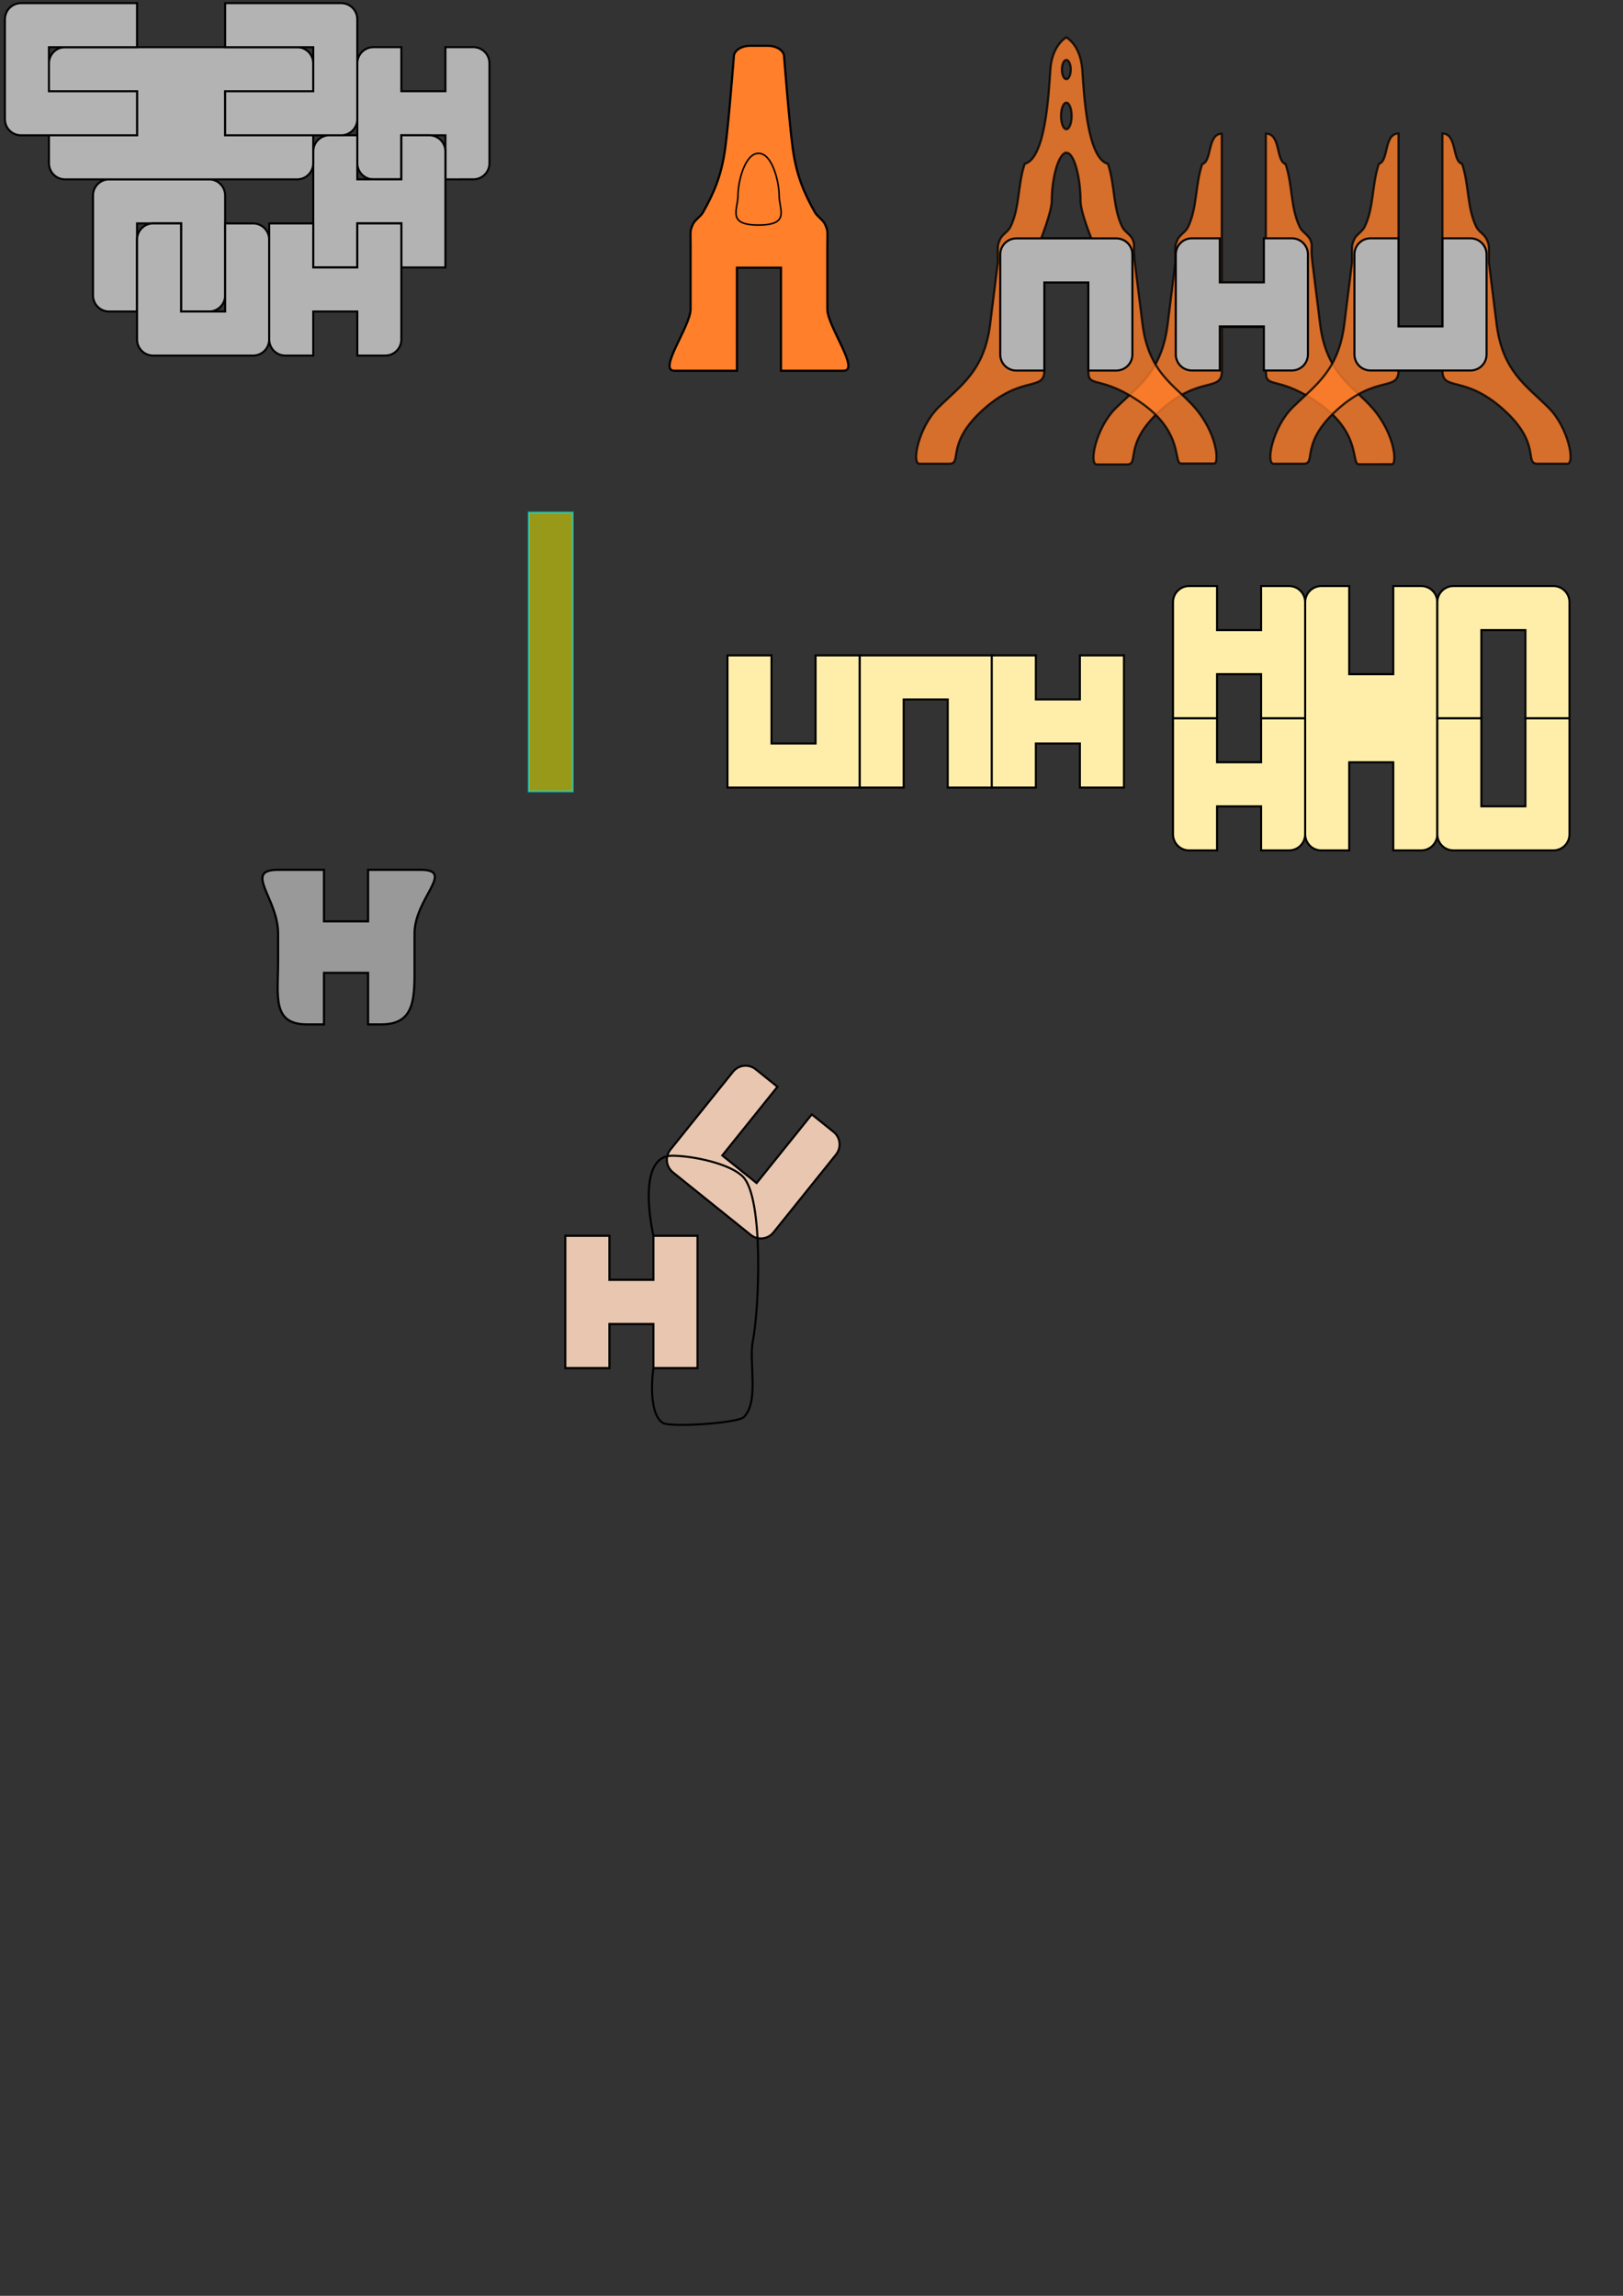 <?xml version="1.0" encoding="UTF-8" standalone="no"?>
<!-- Created with Inkscape (http://www.inkscape.org/) -->

<svg
   xmlns:dc="http://purl.org/dc/elements/1.1/"
   xmlns:cc="http://creativecommons.org/ns#"
   xmlns:rdf="http://www.w3.org/1999/02/22-rdf-syntax-ns#"
   xmlns:svg="http://www.w3.org/2000/svg"
   xmlns="http://www.w3.org/2000/svg"
   xmlns:sodipodi="http://sodipodi.sourceforge.net/DTD/sodipodi-0.dtd"
   xmlns:inkscape="http://www.inkscape.org/namespaces/inkscape"
   width="210mm"
   height="297mm"
   viewBox="0 0 210 297"
   version="1.1"
   id="svg107"
   inkscape:version="0.92.2pre0 (973e216, 2017-07-25)"
   sodipodi:docname="hextisch.svg">
  <rect x="0" y="0" width="210" height="297" fill="#333333" stroke="none"/>
  <defs
     id="defs101">
    <inkscape:path-effect
       effect="simplify"
       id="path-effect3964"
       is_visible="true"
       steps="1"
       threshold="0.001"
       smooth_angles="360"
       helper_size="0"
       simplify_individual_paths="false"
       simplify_just_coalesce="false"
       simplifyindividualpaths="false"
       simplifyJustCoalesce="false" />
    <inkscape:path-effect
       effect="simplify"
       id="path-effect3960"
       is_visible="true"
       steps="1"
       threshold="0"
       smooth_angles="360"
       helper_size="0"
       simplify_individual_paths="false"
       simplify_just_coalesce="false"
       simplifyindividualpaths="false"
       simplifyJustCoalesce="false" />
    <inkscape:path-effect
       effect="simplify"
       id="path-effect3956"
       is_visible="true"
       steps="1"
       threshold="0"
       smooth_angles="360"
       helper_size="0"
       simplify_individual_paths="false"
       simplify_just_coalesce="false"
       simplifyindividualpaths="false"
       simplifyJustCoalesce="false" />
  </defs>
  <sodipodi:namedview
     id="base"
     pagecolor="#ffffff"
     bordercolor="#666666"
     borderopacity="1.0"
     inkscape:pageopacity="0.0"
     inkscape:pageshadow="2"
     inkscape:zoom="0.76204898"
     inkscape:cx="709.02428"
     inkscape:cy="867.27303"
     inkscape:document-units="mm"
     inkscape:current-layer="layer1"
     showgrid="false"
     inkscape:measure-start="769.695,1277.95"
     inkscape:measure-end="760.88,1246.42"
     inkscape:object-paths="true"
     inkscape:snap-intersection-paths="true"
     inkscape:snap-others="false"
     showguides="false" />
  <g
     inkscape:label="Layer 1"
     inkscape:groupmode="layer"
     id="layer1">
    <path
       style="opacity:0.8;fill:#ff7f2a;stroke:#000000;stroke-width:1.067;stroke-miterlimit:10;stroke-dasharray:none"
       d="M 618.08 65.271 L 618.08 138.066 L 596.609 138.066 L 596.537 138.066 L 596.537 65.297 C 589.388 65.39 591.908 78.876 587.002 80.119 C 583.508 90.443 584.669 101.525 580.006 110.99 C 578.83 113.376 575.927 114.672 574.91 117.129 C 573.51 120.514 573.904 119.669 573.904 128.072 L 570.123 158.395 C 567.258 181.381 555.827 188.339 544.781 199.27 C 535.038 208.911 531.585 226.723 535.506 226.723 L 550.141 226.723 C 556.746 226.7 547.934 216.986 566.914 200.053 C 585.894 183.12 596.574 191.506 596.574 181.188 L 596.578 159.645 L 618.117 159.645 L 618.117 181.188 L 618.16 181.188 L 618.162 182.197 C 618.173 189.757 625.011 183.217 644.953 197.66 C 664.895 212.103 659.577 226.75 663.574 226.625 L 679.693 226.609 C 681.794 226.658 681.596 214.401 672.242 201.861 C 662.888 189.321 647.822 184.451 644.574 158.395 L 640.793 128.072 C 639.754 119.733 641.187 120.514 639.787 117.129 C 638.77 114.671 635.867 113.376 634.691 110.99 C 630.027 101.526 631.189 90.441 627.695 80.117 C 622.849 78.581 625.419 65.23 618.08 65.271 z "
       id="path4293"
       transform="scale(0.265)" />
    <path
       style="opacity:1;fill:#999999;stroke:#000000;stroke-width:0.282;stroke-miterlimit:10;stroke-dasharray:none"
       d="m 39.715,132.523 c -4.569,0 -3.73,-3.678 -3.731,-8.247 l -4.92e-4,-3.506 c -6.41e-4,-4.569 -4.568,-8.247 4.92e-4,-8.247 h 5.939 v 6.667 h 5.7 v -6.667 h 6.798 c 4.569,0 -0.784,3.679 -0.784,8.247 v 3.506 c 0,4.569 0.273,8.247 -4.296,8.247 h -1.718 v -6.667 h -5.7 v 6.667 z"
       id="path4249-1-3"
       inkscape:connector-curvature="0"
       sodipodi:nodetypes="sssccccccsscccccs" />
    <path
       style="fill:#ffeeaa;stroke:#000000;stroke-width:0.265"
       d="M 111.227,84.784 V 101.883 h 5.7 V 90.483 h 5.7 V 101.883 h 5.7 V 84.784 Z"
       id="rect180"
       inkscape:connector-curvature="0"
       sodipodi:nodetypes="ccccccccc" />
    <path
       inkscape:connector-curvature="0"
       style="fill:#ffeeaa;stroke:#000000;stroke-width:0.265"
       d="m 128.326,84.784 v 17.1 h 5.7 v -5.7 h 5.7 v 5.7 h 5.7 V 84.784 h -5.7 v 5.7 h -5.7 v -5.7 z"
       id="rect180-6" />
    <path
       sodipodi:nodetypes="ccccccccc"
       inkscape:connector-curvature="0"
       id="path3917"
       d="M 94.127,101.883 V 84.784 h 5.7 v 11.4 h 5.7 V 84.784 h 5.7 V 101.883 Z"
       style="fill:#ffeeaa;stroke:#000000;stroke-width:0.265" />
    <path
       id="path3942"
       d="m 73.149,159.874 v 17.1 h 5.7 v -5.7 h 5.7 v 5.7 h 5.7 v -17.1 h -5.7 v 5.7 h -5.7 v -5.7 z"
       style="fill:none;stroke:#000000;stroke-width:0.265"
       inkscape:connector-curvature="0" />
    <path
       inkscape:connector-curvature="0"
       style="fill:#e9c6af;stroke:#000000;stroke-width:0.265"
       d="m 73.149,159.874 v 17.1 h 5.7 v -5.7 h 5.7 v 5.7 h 5.7 v -17.1 h -5.7 v 5.7 h -5.7 v -5.7 z"
       id="path4008" />
    <path
       inkscape:connector-curvature="0"
       id="path4021"
       d="m 87.057,151.65 c -0.894,-0.726 -1.033,-2.028 -0.311,-2.927 l 8.099,-10.075 c 0.724,-0.901 2.033,-1.043 2.934,-0.319 l 2.816,2.264 -7.142,8.885 4.443,3.571 7.142,-8.885 2.816,2.264 c 0.901,0.724 1.043,2.033 0.319,2.934 l -8.099,10.075 c -0.722,0.898 -2.025,1.042 -2.925,0.325 z"
       style="fill:#e9c6af;stroke:#000000;stroke-width:0.265" />
    <path
       style="fill:none;stroke:#000000;stroke-width:0.265px;stroke-linecap:butt;stroke-linejoin:miter;stroke-opacity:1"
       d="m 84.549,159.874 c -0.554,-2.482 -1.797,-10.363 2.422,-10.363 2.594,0 7.438,0.994 9.145,2.701 2.746,2.746 2.101,17.238 1.289,21.298 -0.531,2.657 0.852,7.802 -1.166,9.82 -0.775,0.775 -9.555,1.364 -10.495,0.737 -1.958,-1.305 -1.277,-6.631 -1.194,-7.093"
       id="path4023"
       inkscape:connector-curvature="0" />
    <path
       style="fill:#ffeeaa;stroke:#000000;stroke-width:0.265"
       d="m 170.951,75.815 c -1.148,0.006 -2.07,0.928 -2.076,2.076 v 30.036 c 0,1.156 0.931,2.087 2.087,2.087 h 3.613 V 98.614 h 5.7 v 11.4 h 3.613 c 1.156,0 2.087,-0.931 2.087,-2.087 V 77.901 c 0,-1.153 -0.926,-2.081 -2.077,-2.086 h -3.623 v 11.4 h -5.7 V 75.815 Z"
       id="path4038"
       inkscape:connector-curvature="0"
       sodipodi:nodetypes="cccsccccscccccccc" />
    <path
       style="fill:#ffeeaa;stroke:#000000;stroke-width:0.265"
       d="m 151.775,92.914 v 2.086 7.513 5.414 c 0,1.156 0.931,2.087 2.087,2.087 h 3.613 v -5.7 h 5.7 v 5.7 h 3.613 c 1.153,0 2.081,-0.925 2.087,-2.076 v -5.424 -7.524 -2.076 h -2.076 -3.624 v 5.7 h -5.7 v -5.7 h -3.624 z"
       id="path4040"
       inkscape:connector-curvature="0" />
    <path
       style="fill:#ffeeaa;stroke:#000000;stroke-width:0.265"
       d="m 185.975,92.914 v 2.076 10.524 2.424 c 0.006,1.151 0.934,2.076 2.086,2.076 h 12.926 c 1.156,0 2.087,-0.931 2.087,-2.087 V 105.513 95 92.914 h -2.077 -3.623 v 11.4 h -5.7 V 92.914 h -3.624 z"
       id="path4059"
       inkscape:connector-curvature="0" />
    <path
       inkscape:connector-curvature="0"
       id="path4064"
       d="M 151.775,92.914 V 90.828 83.314 77.901 c 0,-1.156 0.931,-2.087 2.087,-2.087 h 3.613 v 5.7 h 5.7 v -5.7 h 3.613 c 1.153,0 2.081,0.925 2.087,2.076 v 5.424 7.524 2.076 h -2.076 -3.624 v -5.7 h -5.7 v 5.7 h -3.624 z"
       style="fill:#ffeeaa;stroke:#000000;stroke-width:0.265" />
    <path
       inkscape:connector-curvature="0"
       id="path4066"
       d="M 185.975,92.914 V 90.838 80.314 77.89 c 0.006,-1.151 0.934,-2.076 2.086,-2.076 h 12.926 c 1.156,0 2.087,0.931 2.087,2.087 v 2.413 10.514 2.086 h -2.077 -3.623 V 81.514 h -5.7 v 11.4 h -3.624 z"
       style="fill:#ffeeaa;stroke:#000000;stroke-width:0.265" />
    <g
       id="g4169"
       transform="rotate(180,34.533,24.033)">
      <path
         inkscape:connector-curvature="0"
         id="rect3923"
         d="m 42.01,7.765 c -1.148,0.006 -2.07,0.928 -2.076,2.076 V 22.788 c 0.006,1.151 0.934,2.076 2.086,2.076 h 12.926 c 1.156,0 2.087,-0.931 2.087,-2.087 V 9.851 c 0,-1.153 -0.926,-2.081 -2.077,-2.086 h -3.623 V 19.165 h -5.7 V 7.765 Z"
         style="fill:#b3b3b3;stroke:#000000;stroke-width:0.265" />
      <path
         inkscape:connector-curvature="0"
         id="rect3925"
         d="m 36.311,2.065 c -1.151,0.006 -2.076,0.934 -2.076,2.086 V 17.078 c 0,1.156 0.931,2.087 2.087,2.087 h 3.613 V 7.765 h 5.7 V 19.165 h 3.613 c 1.156,0 2.087,-0.931 2.087,-2.087 V 4.151 c 0,-1.153 -0.925,-2.081 -2.076,-2.086 z"
         style="fill:#b3b3b3;stroke:#000000;stroke-width:0.265" />
    </g>
    <g
       id="g4196">
      <path
         inkscape:connector-curvature="0"
         id="rect3927"
         d="m 61.255,23.201 c 1.151,-0.006 2.076,-0.934 2.076,-2.086 V 8.188 c 0,-1.156 -0.931,-2.087 -2.087,-2.087 h -3.613 v 5.7 h -5.7 V 6.102 h -3.613 c -1.153,0 -2.081,0.925 -2.087,2.076 v 12.948 c 0.006,1.148 0.929,2.07 2.076,2.076 h 3.624 v -5.7 l 5.7,0 v 5.7 z"
         style="fill:#b3b3b3;stroke:#000000;stroke-width:0.265" />
      <path
         style="fill:#b3b3b3;stroke:#000000;stroke-width:0.265"
         d="m 57.631,34.601 v -2.086 -7.513 -5.414 c 0,-1.156 -0.931,-2.087 -2.087,-2.087 l -3.613,0 v 5.7 h -5.7 v -5.7 h -3.613 c -1.153,0 -2.081,0.925 -2.087,2.076 v 5.424 7.524 2.076 h 2.076 3.624 v -5.7 h 5.7 l 0,5.7 h 3.624 z"
         id="path4070"
         inkscape:connector-curvature="0" />
      <path
         inkscape:connector-curvature="0"
         id="path4074"
         d="m 51.931,28.901 v 2.086 l 0,7.513 v 5.414 c 0,1.156 -0.931,2.087 -2.087,2.087 h -3.613 v -5.7 l -5.7,0 v 5.7 h -3.613 c -1.153,0 -2.081,-0.925 -2.087,-2.076 v -5.424 -7.524 -2.076 h 2.076 3.624 v 5.7 h 5.7 l 0,-5.7 h 3.624 z"
         style="fill:#b3b3b3;stroke:#000000;stroke-width:0.265" />
    </g>
    <g
       id="g4165"
       transform="rotate(-90,19.412,32.189)">
      <path
         style="fill:#b3b3b3;stroke:#000000;stroke-width:0.265"
         d="m 30.472,19.109 c -1.148,0.006 -2.07,0.928 -2.076,2.076 v 30.036 c 0,1.156 0.931,2.087 2.087,2.087 h 3.613 V 41.908 h 5.7 v 11.4 h 3.613 c 1.156,0 2.087,-0.931 2.087,-2.087 V 21.195 c 0,-1.153 -0.926,-2.081 -2.077,-2.086 h -3.623 v 11.4 h -5.7 V 19.109 Z"
         id="path4068"
         inkscape:connector-curvature="0"
         sodipodi:nodetypes="cccsccccscccccccc" />
      <path
         style="fill:#b3b3b3;stroke:#000000;stroke-width:0.265"
         d="m 34.096,41.908 v 2.076 10.524 2.424 c 0.006,1.151 0.934,2.076 2.086,2.076 h 12.926 c 1.156,0 2.087,-0.931 2.087,-2.087 v -2.413 -10.514 -2.086 h -2.077 -3.623 V 53.308 h -5.7 V 41.908 h -3.624 z"
         id="path4072"
         inkscape:connector-curvature="0" />
      <path
         inkscape:connector-curvature="0"
         id="path4076"
         d="M 34.096,30.509 V 28.433 17.909 15.486 c 0.006,-1.151 0.934,-2.076 2.086,-2.076 h 12.926 c 1.156,0 2.087,0.931 2.087,2.087 v 2.413 10.514 2.086 h -2.077 -3.623 V 19.109 h -5.7 v 11.4 h -3.624 z"
         style="fill:#b3b3b3;stroke:#000000;stroke-width:0.265" />
    </g>
    <path
       style="opacity:0.8;fill:#ff7f2a;stroke:#000000;stroke-width:0.282;stroke-miterlimit:10;stroke-dasharray:none"
       d="m 137.972,4.831 c 0,0 -1.854,1.001 -2.063,4.172 -0.21,3.171 -0.629,11.513 -3.32,12.195 -0.925,2.732 -0.617,5.664 -1.851,8.168 -0.311,0.631 -1.079,0.974 -1.348,1.624 -0.37,0.896 -0.266,0.672 -0.266,2.895 h -5.1e-4 l -1,8.023 c -0.758,6.082 -3.782,7.923 -6.705,10.815 -2.578,2.551 -3.491,7.264 -2.454,7.264 h 3.872 c 1.748,-0.006 -0.584,-2.576 4.438,-7.056 5.022,-4.48 7.847,-2.261 7.847,-4.991 l 0.002,-11.4 h 5.698 l 0.012,11.667 c 0.003,2 1.812,0.27 7.088,4.091 5.276,3.821 3.869,7.697 4.927,7.664 l 4.265,-0.004 c 0.556,0.013 0.504,-3.23 -1.971,-6.548 -2.475,-3.318 -6.462,-4.606 -7.321,-11.501 l -1,-8.023 c -0.275,-2.206 0.104,-2 -0.266,-2.895 -0.269,-0.65 -1.037,-0.993 -1.348,-1.624 -1.234,-2.504 -0.927,-5.436 -1.851,-8.168 -2.692,-0.682 -3.111,-9.024 -3.321,-12.195 -0.135,-1.589 -0.679,-3.251 -2.062,-4.172 z m 5.2e-4,2.924 c 0.318,-3.246e-4 0.576,0.556 0.576,1.243 -2e-5,0.687 -0.258,1.243 -0.576,1.243 -0.318,-2.96e-4 -0.575,-0.557 -0.575,-1.243 2e-5,-0.686 0.257,-1.243 0.575,-1.243 z m 0,5.524 c 0.381,1.23e-4 0.69,0.77 0.69,1.719 -7e-5,0.949 -0.309,1.718 -0.69,1.718 -0.381,-1.23e-4 -0.69,-0.769 -0.69,-1.718 -5e-5,-0.949 0.309,-1.719 0.69,-1.719 z m 0.021,6.478 c 1.042,-3e-6 1.824,3.376 1.824,6.249 0,1.436 1.397,4.834 1.397,4.834 h -6.505 c 0,0 1.376,-3.463 1.376,-4.899 0,-2.873 0.866,-6.184 1.908,-6.184 z"
       id="path3385"
       inkscape:connector-curvature="0"
       sodipodi:nodetypes="ccccccccsscsccccsccsccccccccccccccccccsccsc" />
    <path
       inkscape:connector-curvature="0"
       id="path4198"
       d="m 144.445,47.939 c 1.148,-0.006 2.07,-0.928 2.076,-2.076 V 32.916 c -0.006,-1.151 -0.934,-2.076 -2.086,-2.076 h -12.926 c -1.156,0 -2.087,0.931 -2.087,2.087 v 12.927 c 0,1.153 0.926,2.081 2.077,2.086 h 3.623 V 36.539 h 5.7 v 11.4 z"
       style="fill:#b3b3b3;stroke:#000000;stroke-width:0.265" />
    <path
       style="fill:#ff7f2a;stroke:#000000;stroke-width:0.282;stroke-miterlimit:10;stroke-dasharray:none"
       d="m 89.354,31.976 v 8.022 c 0,2.223 -4.306,7.965 -2.082,7.965 h 8.082 l -2.31e-4,-13.333 h 5.698 l 2.9e-4,13.333 h 8.082 c 2.223,0 -2.083,-5.741 -2.083,-7.965 v -8.022 c 0,-2.223 0.104,-2 -0.266,-2.895 -0.269,-0.65 -1.002,-1.012 -1.348,-1.624 -1.419,-2.511 -2.374,-4.77 -2.851,-8.168 -0.469,-3.339 -1.129,-11.954 -1.129,-11.954 0,-0.783 -0.95,-1.414 -2.129,-1.414 h -2.25 c -1.18,0 -2.129,0.631 -2.129,1.414 0,0 -0.66,8.615 -1.129,11.954 -0.477,3.398 -1.432,5.657 -2.851,8.168 -0.346,0.613 -1.079,0.974 -1.348,1.624 -0.371,0.896 -0.266,0.672 -0.266,2.895 z"
       id="path3385-7"
       inkscape:connector-curvature="0"
       sodipodi:nodetypes="sssccccsssaassssssaas" />
    <path
       sodipodi:nodetypes="sszss"
       inkscape:connector-curvature="0"
       id="path4296-6-5-4"
       d="m 98.148,19.834 c -1.784,0 -2.665,3.704 -2.665,5.487 0,1.784 -1.478,3.794 2.665,3.794 4.143,0 2.665,-2.01 2.665,-3.794 0,-1.784 -0.882,-5.487 -2.665,-5.487 z"
       style="opacity:1;fill:none;stroke:#000000;stroke-width:0.2;stroke-miterlimit:4;stroke-dasharray:none;stroke-opacity:1" />
    <path
       style="fill:#b3b3b3;stroke:#000000;stroke-width:0.265"
       d="m 167.157,47.93 c 1.151,-0.006 2.076,-0.934 2.076,-2.086 V 32.917 c 0,-1.156 -0.931,-2.087 -2.087,-2.087 h -3.613 v 5.7 h -5.7 V 30.83 h -3.613 c -1.153,0 -2.081,0.925 -2.087,2.076 v 12.948 c 0.006,1.148 0.929,2.07 2.076,2.076 h 3.624 v -5.7 h 5.7 v 5.7 z"
       id="path4295"
       inkscape:connector-curvature="0" />
    <path
       style="opacity:0.8;fill:#ff7f2a;stroke:#000000;stroke-width:0.282;stroke-miterlimit:10;stroke-dasharray:none"
       d="m 180.937,17.276 c -1.892,0.025 -1.225,3.593 -2.523,3.922 -0.925,2.732 -0.617,5.664 -1.851,8.168 -0.311,0.631 -1.079,0.974 -1.348,1.624 -0.371,0.896 -0.266,0.672 -0.266,2.895 l -1,8.023 c -0.758,6.082 -3.782,7.923 -6.705,10.815 -2.578,2.551 -3.491,7.264 -2.454,7.264 h 3.872 c 1.748,-0.006 -0.584,-2.576 4.438,-7.056 5.022,-4.48 7.848,-2.261 7.848,-4.991 h 0.002 v -0.009 h 5.688 v 0.009 h 0.002 c 0,2.73 2.826,0.511 7.848,4.991 5.022,4.48 2.69,7.05 4.438,7.056 h 3.872 c 1.037,0 0.124,-4.713 -2.454,-7.264 -2.923,-2.892 -5.947,-4.733 -6.705,-10.815 l -1,-8.023 c 0,-2.223 0.104,-2 -0.266,-2.895 -0.269,-0.65 -1.037,-0.993 -1.348,-1.624 -1.234,-2.504 -0.927,-5.436 -1.851,-8.168 -1.298,-0.329 -0.631,-3.897 -2.523,-3.922 h -0.012 V 30.83 42.23 h -5.688 V 17.276 Z"
       id="path4371"
       inkscape:connector-curvature="0" />
    <rect
       y="66.296"
       x="68.41"
       height="36.09"
       width="5.7"
       id="rect4375"
       style="opacity:0.5;fill:#ffff00;fill-opacity:1;stroke:#00ffff;stroke-width:0.265" />
    <path
       style="fill:#b3b3b3;stroke:#000000;stroke-width:0.265"
       d="m 190.272,47.93 c 1.151,-0.006 2.076,-0.934 2.076,-2.086 V 32.917 c 0,-1.156 -0.931,-2.087 -2.087,-2.087 h -3.613 v 11.4 h -5.7 V 30.83 h -3.613 c -1.156,0 -2.087,0.931 -2.087,2.087 v 12.927 c 0,1.153 0.925,2.081 2.076,2.086 z"
       id="path4380"
       inkscape:connector-curvature="0" />
  </g>
</svg>
